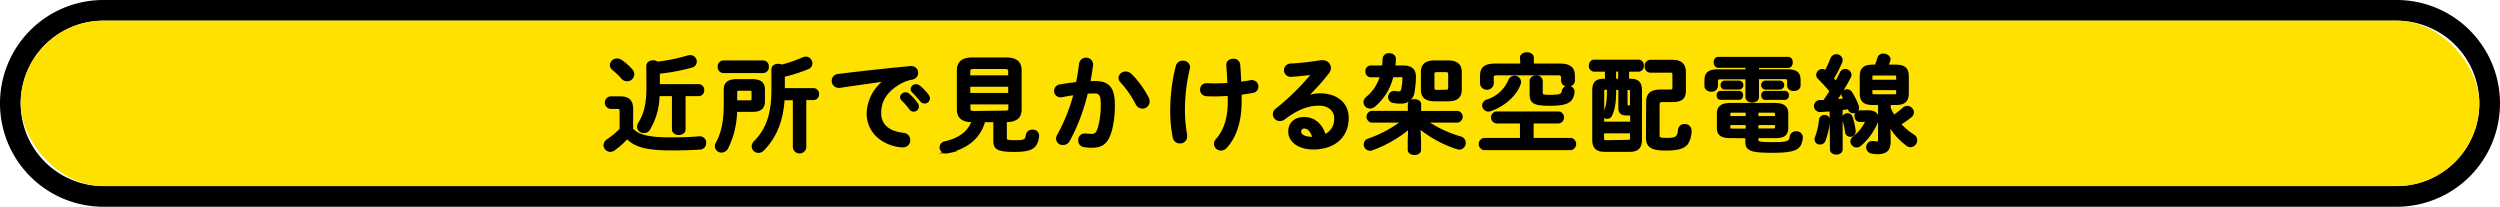 <svg xmlns="http://www.w3.org/2000/svg" width="604.59" height="50" viewBox="0 0 604.59 50"><defs><style>.cls-1{fill:#ffe100;}.cls-2{stroke:#000;stroke-miterlimit:10;stroke-width:0.5px;}</style></defs><g id="レイヤー_2" data-name="レイヤー 2"><g id="deisgn"><path d="M579.59,5a20,20,0,0,1,0,40H25A20,20,0,0,1,25,5H579.59m0-5H25a25,25,0,0,0,0,50H579.59a25,25,0,0,0,0-50Z"/><rect class="cls-1" x="5" y="5" width="594.59" height="40" rx="20"/><path class="cls-2" d="M152.86,31.24c1.59,1.64,4,2.23,9.47,2.23,2.67,0,4.8-.08,6.77-.26h.13a1.27,1.27,0,0,1,1.3,1.36,1.29,1.29,0,0,1-1.25,1.36c-2.18.13-4.17.2-6.92.2-6,0-8.8-.82-10.72-2.79a17.25,17.25,0,0,1-3.19,2.85,1.5,1.5,0,0,1-.88.28,1.39,1.39,0,0,1-1.37-1.36,1.54,1.54,0,0,1,.75-1.23,19.78,19.78,0,0,0,3.14-2.61V26.79c0-.51-.16-.69-.83-.69h-1.61a1.29,1.29,0,0,1,0-2.56h2.23c2.21,0,3,.89,3,2.94Zm-.15-14.33a1.57,1.57,0,0,1,.44,1.05,1.5,1.5,0,0,1-1.51,1.45,1.61,1.61,0,0,1-1.19-.58,16.73,16.73,0,0,0-2.18-2.08,1.35,1.35,0,0,1-.54-1,1.45,1.45,0,0,1,1.48-1.35,1.69,1.69,0,0,1,1,.3A13.73,13.73,0,0,1,152.71,16.91Zm3.84-.95c0-.75.7-1.13,1.4-1.13a1.55,1.55,0,0,1,1,.33,42.21,42.21,0,0,0,7.42-1.51,2,2,0,0,1,.54-.07,1.31,1.31,0,0,1,1.35,1.33,1.21,1.21,0,0,1-.93,1.18,49.17,49.17,0,0,1-8,1.51v3H169a1.12,1.12,0,0,1,1.06,1.23A1.11,1.11,0,0,1,169,23h-3.45v8.27c0,.75-.7,1.13-1.4,1.13s-1.4-.38-1.4-1.13V23h-3.48a16.54,16.54,0,0,1-2.28,8.2,1.42,1.42,0,0,1-1.27.74,1.33,1.33,0,0,1-1.4-1.28,1.6,1.6,0,0,1,.26-.85c1.4-2.25,2-4.73,2-8.8Z"/><path class="cls-2" d="M178,26.81a20.56,20.56,0,0,1-2.13,8.94,1.57,1.57,0,0,1-1.37.9,1.34,1.34,0,0,1-1.38-1.28,1.69,1.69,0,0,1,.24-.8c1.32-2.4,1.92-5.14,1.92-9.62V21.64c0-1.56.93-2.25,2.82-2.25h3.77c2,0,2.87.69,2.87,2.25v2.87c0,1.87-1.19,2.3-2.87,2.3Zm-3.09-9.39a1.16,1.16,0,0,1-1.09-1.28,1.16,1.16,0,0,1,1.09-1.28h9.65a1.16,1.16,0,0,1,1.12,1.28,1.16,1.16,0,0,1-1.12,1.28Zm6.46,7.09c.47,0,.63-.18.63-.51V22.18c0-.33-.16-.49-.63-.49h-2.67c-.47,0-.67.18-.67.64v2.18ZM189.5,24c-.34,5.35-2,9.19-4.91,12.18a1.55,1.55,0,0,1-1.16.54,1.38,1.38,0,0,1-1.4-1.33,1.53,1.53,0,0,1,.49-1.08c3-3,4.28-6.78,4.28-12.54V16.78c0-.75.7-1.1,1.37-1.1a1.67,1.67,0,0,1,.83.2,33.11,33.11,0,0,0,5.22-1.79,1.7,1.7,0,0,1,.67-.15,1.37,1.37,0,0,1,1.33,1.38,1.25,1.25,0,0,1-.78,1.15,36.87,36.87,0,0,1-5.89,1.87v3.23h7.26a1.06,1.06,0,0,1,1,1.17,1.08,1.08,0,0,1-1,1.21h-2.07V35.67a1.39,1.39,0,0,1-2.75,0V24Z"/><path class="cls-2" d="M214.1,19.44c-3.12.41-7.24,1-11,1.56a.83.83,0,0,1-.26,0,1.43,1.43,0,0,1-1.45-1.46,1.4,1.4,0,0,1,1.35-1.41c5.4-.67,12.09-1.41,17.48-1.9h.16a1.33,1.33,0,0,1,1.4,1.36A1.38,1.38,0,0,1,220.61,19a9.09,9.09,0,0,0-2.86,1c-4,2.28-4.9,4.94-4.9,7.37,0,2.85,2,4.59,5.63,5a1.5,1.5,0,0,1,1.4,1.51,1.44,1.44,0,0,1-1.53,1.51,7.77,7.77,0,0,1-1.17-.1c-4.72-.87-7.34-4.05-7.34-7.86a10.26,10.26,0,0,1,4.26-8Zm3.81,4.12a1.07,1.07,0,0,1,1.09-1,1.14,1.14,0,0,1,.73.28,13,13,0,0,1,2,2.23,1.06,1.06,0,0,1,.23.69,1,1,0,0,1-1,1,1,1,0,0,1-.85-.48,17.91,17.91,0,0,0-1.92-2.18A.9.9,0,0,1,217.91,23.56Zm2.57-2a1,1,0,0,1,1.09-.94,1.23,1.23,0,0,1,.77.3,12.86,12.86,0,0,1,2,2.1,1.2,1.2,0,0,1,.29.77,1,1,0,0,1-1,1,1.12,1.12,0,0,1-.91-.46c-.59-.74-1.32-1.51-1.92-2.12A.87.87,0,0,1,220.48,21.51Z"/><path class="cls-2" d="M238,29.3c-1.06,4-4.17,6.45-8.84,7.53a2.6,2.6,0,0,1-.39.05,1.28,1.28,0,0,1-1.3-1.26,1.26,1.26,0,0,1,1.07-1.2c3.58-.82,5.76-2.54,6.69-5.12-2.59,0-3.58-1-3.58-2.87V17.06c0-1.9,1-2.92,3.63-2.92h7.91c2.65,0,3.63,1,3.63,2.92v9.37c0,1.89-1,2.84-3.58,2.87v4.17c0,.51.29.69,2.18.69,2.34,0,2.75-.2,2.93-1.56a1.27,1.27,0,0,1,1.35-1,1.23,1.23,0,0,1,1.35,1.15v.15c-.31,2.74-1.48,3.59-5.76,3.59-4.1,0-4.82-.64-4.82-2.44V29.3Zm6.07-12.06c0-.59-.28-.8-1.24-.8h-7.19c-1,0-1.24.21-1.24.8v1.23h9.67Zm-9.67,5.48h9.67v-2h-9.67ZM242.87,27c.65,0,1.24,0,1.24-.79V25h-9.67v1.3c0,.59.28.79,1.24.79Z"/><path class="cls-2" d="M258.47,34a1.58,1.58,0,0,1-1.41.82,1.34,1.34,0,0,1-1.42-1.28,1.75,1.75,0,0,1,.23-.79,42.75,42.75,0,0,0,4-10c-1.06.13-2.1.31-3.09.51A1.3,1.3,0,0,1,255.17,22a1.33,1.33,0,0,1,1.17-1.33c1.32-.26,2.75-.44,4.12-.59.31-1.56.57-3.15.76-4.71a1.46,1.46,0,0,1,2.88.08v.17c-.16,1.39-.39,2.82-.68,4.23.52,0,1,0,1.4,0,3.32,0,4.54,1.49,4.54,5.51a23.58,23.58,0,0,1-.7,6.12c-.83,2.94-2,4-4.62,4a11.6,11.6,0,0,1-1.76-.13A1.37,1.37,0,0,1,261,33.93a1.33,1.33,0,0,1,1.32-1.41c.05,0,.13,0,.21,0a12.67,12.67,0,0,0,1.43.1c.9,0,1.37-.28,1.81-1.79a20.3,20.3,0,0,0,.68-5.56c0-2.3-.45-2.92-1.69-2.92-.57,0-1.22,0-1.92.08A46,46,0,0,1,258.47,34Zm19.09-10.34a2,2,0,0,1,.21.87,1.48,1.48,0,0,1-1.51,1.49,1.64,1.64,0,0,1-1.43-1,23.92,23.92,0,0,0-3.68-5.27,1.37,1.37,0,0,1-.41-.92,1.43,1.43,0,0,1,1.5-1.28,1.75,1.75,0,0,1,1.19.48A22.62,22.62,0,0,1,277.56,23.69Z"/><path class="cls-2" d="M286.05,14.93a1.38,1.38,0,0,1,1.5,1.28,1.63,1.63,0,0,1-.05.36,43,43,0,0,0-1.19,10,34.73,34.73,0,0,0,.54,6.1,1.65,1.65,0,0,1,0,.38,1.4,1.4,0,0,1-1.5,1.38,1.44,1.44,0,0,1-1.48-1.15,32.59,32.59,0,0,1-.62-6.68A43.81,43.81,0,0,1,284.6,16,1.42,1.42,0,0,1,286.05,14.93Zm11.1,8c-1.12.08-2.21.13-3.19.13s-1.56,0-2.23-.05a1.29,1.29,0,0,1-1.25-1.33,1.24,1.24,0,0,1,1.25-1.31c.72,0,1.42.05,2.15.05,1,0,2.13-.05,3.19-.12-.05-1.54-.1-2.33-.21-3.87,0-.15-.05-.56-.05-.77,0-.82.7-1.2,1.43-1.2a1.31,1.31,0,0,1,1.43,1.12c.13,1.44.2,2.92.26,4.46.93-.13,1.81-.26,2.59-.41a.83.83,0,0,1,.26,0,1.28,1.28,0,0,1,1.3,1.31,1.27,1.27,0,0,1-1,1.26c-.94.17-2,.35-3.06.48,0,.64,0,1.28,0,1.92,0,4.94-1.35,8.6-3.52,11a1.61,1.61,0,0,1-1.2.56,1.44,1.44,0,0,1-1.48-1.36,1.51,1.51,0,0,1,.42-1c1.89-2.2,2.93-5,2.93-9.22Z"/><path class="cls-2" d="M315.94,23.46a8.94,8.94,0,0,1,3.29-.64c4,0,6.69,2.18,6.69,5.73,0,4.49-3.27,7.35-8.32,7.35-3.56,0-5.81-1.79-5.81-4.07,0-1.92,1.29-3.28,3.6-3.28,2.49,0,4.23,1.64,5,4.2a4.37,4.37,0,0,0,2.52-4.17c0-1.82-1.45-3.28-3.94-3.28s-5.17.9-8.36,3.33a1.81,1.81,0,0,1-1.09.41,1.45,1.45,0,0,1-1.45-1.41,1.49,1.49,0,0,1,.65-1.2,58.3,58.3,0,0,0,8.77-8.65c-1.27.2-3,.38-4.26.48-.1,0-.78.08-1.11.08a1.36,1.36,0,0,1,0-2.72c2.1-.1,4.85-.43,7.34-.81a1.54,1.54,0,0,1,.37,0,1.67,1.67,0,0,1,1.78,1.61,2,2,0,0,1-.46,1.21,55.89,55.89,0,0,1-5.22,5.78Zm1.71,9.88c-.44-1.64-1.22-2.51-2.31-2.51a1,1,0,0,0-.93,1c0,.85,1,1.51,3,1.51Z"/><path class="cls-2" d="M336.72,18.44a13,13,0,0,1-4.33,7.12,1.76,1.76,0,0,1-1.12.44A1.29,1.29,0,0,1,330,24.71a1.4,1.4,0,0,1,.54-1.07,10.25,10.25,0,0,0,3.42-5.2l-2.51,0a1.08,1.08,0,0,1-1-1.18,1.08,1.08,0,0,1,1-1.18l3,0c.08-.59.13-1.21.16-1.87a1.22,1.22,0,0,1,1.35-1.1c.7,0,1.37.38,1.37,1.12a16.47,16.47,0,0,1-.15,1.85l2,0c2.13,0,3,.74,3,2.59a22.85,22.85,0,0,1-.34,3.53,2.88,2.88,0,0,1-3,2.61,8.79,8.79,0,0,1-1.84-.15,1.21,1.21,0,0,1,.1-2.41.92.92,0,0,1,.29,0,4.71,4.71,0,0,0,.88.1c.44,0,.7-.15.83-.72a13.36,13.36,0,0,0,.31-2.74c0-.41-.1-.48-.83-.48Zm6.69,15.36v2.44c0,.69-.67,1-1.35,1s-1.37-.36-1.37-1V33.8l.1-2.84a29.27,29.27,0,0,1-9,5.15,1.2,1.2,0,0,1-.5.1,1.28,1.28,0,0,1-1.24-1.3,1.2,1.2,0,0,1,.88-1.16,29,29,0,0,0,8.17-4.35h-7.39a1.18,1.18,0,0,1,0-2.33h9V25.23c0-.69.67-1,1.37-1s1.35.34,1.35,1v1.84h9.06a1.18,1.18,0,0,1,0,2.33H345a28.71,28.71,0,0,0,8.22,3.84,1.35,1.35,0,0,1,1,1.31,1.33,1.33,0,0,1-1.3,1.38,2.2,2.2,0,0,1-.55-.1,28,28,0,0,1-9.1-4.95ZM347,24.25c-2.25,0-3.13-.87-3.13-2.61V17.47c0-1.74.88-2.61,3.13-2.61h3.12c2.25,0,3.14.87,3.14,2.61v4.17c0,2.08-1.25,2.61-3.14,2.61Zm2.47-2.3c.85,0,1-.15,1-.79V18c0-.65-.19-.8-1-.8h-1.82c-.85,0-1,.15-1,.8v3.2c0,.76.37.79,1,.79Z"/><path class="cls-2" d="M367.83,29.6h-6a1.22,1.22,0,0,1,0-2.4H377a1.22,1.22,0,0,1,0,2.4h-6.36v4h9.26a1.25,1.25,0,0,1,0,2.46H358.88a1.25,1.25,0,0,1,0-2.46h8.95Zm0-15.64c0-.72.73-1.07,1.43-1.07s1.43.35,1.43,1.07v1.66h6.43c2.46,0,3.5.77,3.5,2.72v1.18a1.27,1.27,0,0,1-1.42,1.17,1.29,1.29,0,0,1-1.43-1.17v-.75c0-.58-.23-.81-1-.81H362c-.81,0-1,.23-1,.81v1.52a1.44,1.44,0,0,1-2.83,0V18.34c0-1.95,1-2.72,3.5-2.72h6.25Zm-1.6,4.61a1.28,1.28,0,0,1,1.37,1.2,1.21,1.21,0,0,1-.05.41c-.93,2.84-3.87,5.33-7.06,6.45a1.56,1.56,0,0,1-.52.11,1.3,1.3,0,0,1-1.29-1.28,1.28,1.28,0,0,1,1-1.16A8.68,8.68,0,0,0,365,19.47,1.32,1.32,0,0,1,366.25,18.57Zm3.94,1c0-.72.67-1.08,1.35-1.08a1.18,1.18,0,0,1,1.32,1.08v2.84c0,.61.21.77,1.89.77,2.73,0,3.09-.26,3.22-1.15a1.18,1.18,0,0,1,1.25-1,1.19,1.19,0,0,1,1.34,1.13v.12c-.28,2.28-1.42,3.05-5.81,3.05-3.73,0-4.56-.56-4.56-2.51Z"/><path class="cls-2" d="M388,36.47c-1.94,0-2.69-.9-2.69-2.72V21.9c0-1.82.62-2.61,2.59-2.61h.49V17.08H385.5a1.08,1.08,0,0,1-1-1.2c0-.61.33-1.2,1-1.2h10.79a1.07,1.07,0,0,1,1,1.2,1.08,1.08,0,0,1-1,1.2h-2.57v2.21h.55c1.94,0,2.57.79,2.57,2.61V33.75c0,1.87-.76,2.72-2.7,2.72Zm2.6-15c0,3.51-.31,5-1,6.43a1,1,0,0,1-.93.59.81.81,0,0,1-.86-.77,1,1,0,0,1,.13-.49c.65-1.17.93-2.43.93-5.76h-.65c-.41,0-.51.13-.51.64v7.56h6.77v-2c-.32,0-.68,0-1.09,0-1.22,0-1.77-.41-1.77-1.54V21.51Zm3.16,12.6c.52,0,.68-.15.68-.69V32h-6.77v1.46c0,.51.18.69.7.69Zm-2.18-17h-1v2.21h1Zm1.77,8.3c0,.31.07.36.33.36s.44,0,.76,0V22.15c0-.51-.08-.64-.52-.64h-.57Zm5-.67c0-2,1-2.79,3.21-2.79h2.23c.73,0,.91-.15.91-.82v-3c0-.62-.15-.77-.91-.77h-4.72A1.15,1.15,0,0,1,398,16a1.15,1.15,0,0,1,1.06-1.28h5.4c2.2,0,3,1,3,2.79V21.9c0,1.84-.83,2.53-3,2.53h-2.36c-.7,0-1,.21-1,.9v7.42c0,.72.36.85,2.23.85,2.07,0,2.57-.49,2.72-2.2a1.25,1.25,0,0,1,1.33-1.15,1.34,1.34,0,0,1,1.45,1.25,5.8,5.8,0,0,1-.88,3.28c-.91,1-2.29,1.38-5.14,1.38-3.48,0-4.51-.79-4.51-2.92Z"/><path class="cls-2" d="M425.14,17h7c2.28,0,3.06.66,3.06,2.4v1.26c0,.74-.68,1.1-1.38,1.1s-1.37-.36-1.37-1.1v-1c0-.57-.16-.77-.86-.77h-6.46v4.61c0,.69-.7,1.05-1.37,1.05s-1.4-.36-1.4-1.05V18.93h-6.25c-.73,0-.89.2-.89.77v1.12a1.23,1.23,0,0,1-1.37,1.1c-.7,0-1.4-.38-1.4-1.1V19.44c0-1.74.8-2.43,3.09-2.43h6.82v-.87h-6.82c-.58,0-.86-.54-.86-1.1S415,14,415.55,14h16.88c.6,0,.88.54.88,1.08s-.28,1.1-.88,1.1h-7.29Zm-9.05,6.89c-.47,0-.7-.41-.7-.85a.74.74,0,0,1,.7-.82h4.51a.74.74,0,0,1,.7.82c0,.44-.23.85-.7.85Zm2.36,9.26c-2.1,0-3-.61-3-2.22V27.43c0-1.56.94-2.28,3-2.28h10.77c2.07,0,3,.72,3,2.28v3.51c0,1.92-1.28,2.22-3,2.22H425v.64c0,.64.31.82,3.53.82,4,0,4.36-.25,4.54-1.61a1.21,1.21,0,0,1,1.3-1,1.23,1.23,0,0,1,1.37,1.15v.13c-.26,2.69-1.42,3.41-7.29,3.41-5.37,0-6.12-.59-6.12-2.51v-1ZM417,21.41a.85.85,0,0,1,0-1.66h3.65a.84.84,0,0,1,0,1.66Zm2,5.58c-.63,0-.78.16-.78.57v.76h4.2V27Zm-.78,3v.8c0,.41.15.56.78.56h3.42V30ZM425,28.32h4.52v-.76c0-.41-.16-.57-.78-.57H425Zm0,3h3.74c.62,0,.78-.15.78-.56V30H425Zm1.87-9.91a.84.84,0,0,1,0-1.66h3.66a.84.84,0,0,1,0,1.66Zm0,2.49c-.47,0-.7-.41-.7-.85a.74.74,0,0,1,.7-.82h4.77a.74.74,0,0,1,.73.82.75.75,0,0,1-.73.85Z"/><path class="cls-2" d="M442.71,26.69c-.91.07-1.79.12-2.65.15a1.21,1.21,0,0,1-.05-2.41l1.14,0c.55-.8,1-1.56,1.56-2.36a36.68,36.68,0,0,0-2.88-3.17,1.09,1.09,0,0,1-.36-.8,1.26,1.26,0,0,1,1.24-1.17,1.23,1.23,0,0,1,.81.33c.52-1,1-2.08,1.4-3.1a1.28,1.28,0,0,1,2.46.33,1.25,1.25,0,0,1-.08.44A27.6,27.6,0,0,1,443.23,19c.26.29.52.59.75.88.47-.8.88-1.59,1.22-2.28a1.11,1.11,0,0,1,1-.67,1.28,1.28,0,0,1,1.32,1.15,1.16,1.16,0,0,1-.15.54A51.47,51.47,0,0,1,444,24.23c.7-.05,1.4-.13,2.1-.18-.13-.28-.26-.51-.39-.74a1,1,0,0,1-.13-.46,1.07,1.07,0,0,1,1.09-1,1.11,1.11,0,0,1,1,.54,16.31,16.31,0,0,1,1.61,3.27,1.35,1.35,0,0,1,.07.41,1.12,1.12,0,0,1-1.19,1.05,1,1,0,0,1-1-.69,1.08,1.08,0,0,0-.11-.28c-.54.08-1.11.18-1.68.23v9.76c0,.64-.65,1-1.27,1s-1.3-.33-1.3-1Zm-1.48,1.38a1,1,0,0,1,1.09,1v.08a18.11,18.11,0,0,1-1.09,4.81,1.11,1.11,0,0,1-1.06.74,1,1,0,0,1-1.09-1,1.16,1.16,0,0,1,.08-.43,17.7,17.7,0,0,0,1-4.36A1,1,0,0,1,441.23,28.07Zm7.29,3.58v.18a1,1,0,0,1-1.06,1,1,1,0,0,1-1-.82,19.21,19.21,0,0,0-.7-3.2.77.77,0,0,1,0-.26,1,1,0,0,1,1.07-.92.94.94,0,0,1,.93.69A15.9,15.9,0,0,1,448.52,31.65Zm3.27-4.73c1.58,0,2.28.69,2.28,1.66a3.19,3.19,0,0,1-.28,1.2,14.9,14.9,0,0,1-3.89,5.28,1.43,1.43,0,0,1-.91.36,1.26,1.26,0,0,1-1.25-1.21,1.29,1.29,0,0,1,.55-1,10.86,10.86,0,0,0,2.93-3.56.62.62,0,0,0,.08-.23c0-.13-.13-.18-.37-.18h-1.19a1.06,1.06,0,0,1-1-1.15,1,1,0,0,1,1-1.15ZM453,25.15c-2.23,0-3-.77-3-2.64v-4c0-1.87.75-2.63,3-2.63h.62c.26-.62.47-1.26.68-1.9a1.13,1.13,0,0,1,1.19-.77c.7,0,1.46.44,1.46,1.16a1.08,1.08,0,0,1-.08.38c-.13.38-.29.77-.44,1.13h1.94c2.23,0,3,.76,3,2.63v4c0,2.08-1,2.64-3,2.64H457v1a14.76,14.76,0,0,0,1,1.9,22.18,22.18,0,0,0,2.36-1.85,1.31,1.31,0,0,1,.88-.35,1.41,1.41,0,0,1,1.37,1.33,1.27,1.27,0,0,1-.54,1A25.24,25.24,0,0,1,459.47,30a15.65,15.65,0,0,0,3.24,2.74,1.38,1.38,0,0,1,.7,1.18,1.43,1.43,0,0,1-1.35,1.43,1.5,1.5,0,0,1-.93-.35,16.78,16.78,0,0,1-4.26-4.74l.11,2.64v1.33c0,2-.86,2.81-2.91,2.81a8.91,8.91,0,0,1-1.42-.15,1.27,1.27,0,0,1-1.09-1.28,1.2,1.2,0,0,1,1.21-1.25,1.89,1.89,0,0,1,.32,0,6.38,6.38,0,0,0,.85.1c.31,0,.49-.12.49-.53V25.15Zm5.81-6.5c0-.49-.13-.64-.75-.64h-4.75c-.62,0-.75.15-.75.64v.89h6.25Zm-.75,4.4c.62,0,.75-.15.75-.64v-.87h-6.25v.87c0,.56.23.64.75.64Z"/></g></g></svg>